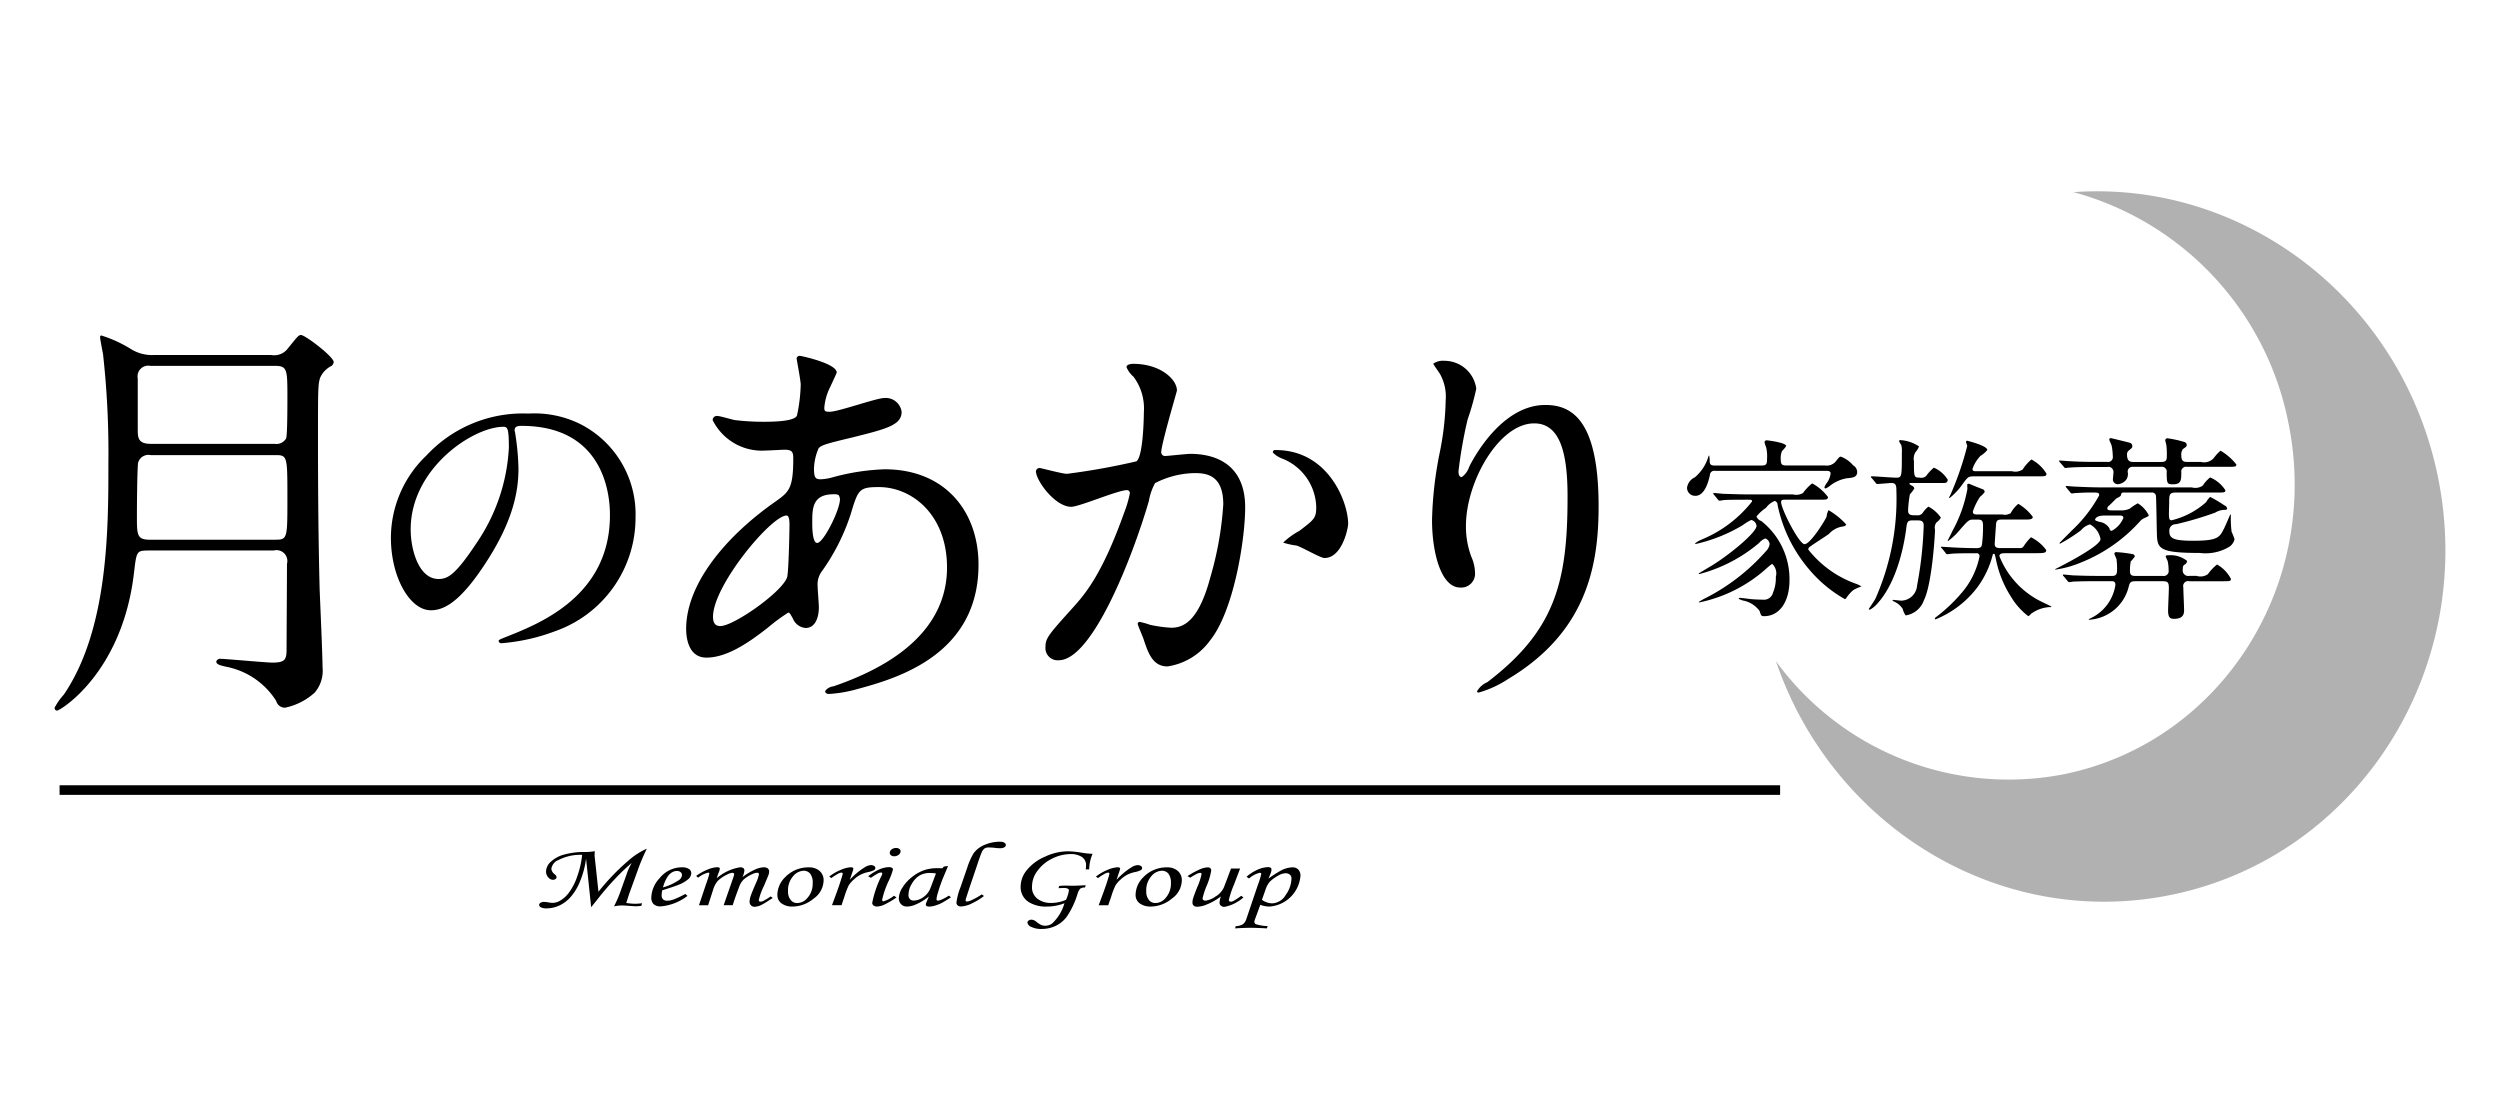 <svg id="logo.svg" xmlns="http://www.w3.org/2000/svg" width="183" height="80" viewBox="0 0 183 80">
<defs>
    <style>
      .cls-1 {
        fill: #fff;
        fill-opacity: 0;
      }

      .cls-2, .cls-3 {
        fill-rule: evenodd;
      }

      .cls-3 {
        fill: #b1b1b1;
      }
    </style>
  </defs>
  <rect id="長方形_1" data-name="長方形 1" class="cls-1" width="183" height="80"/>
  <path id="シェイプ_1" data-name="シェイプ 1" class="cls-2" d="M125.534,34.463a0.324,0.324,0,0,0-.371.331c-0.087.36-.344,1.5-1.058,1.5a0.587,0.587,0,0,1-.614-0.591,0.989,0.989,0,0,1,.572-0.763,3.166,3.166,0,0,0,.971-1.455,0.515,0.515,0,0,1,.071-0.158,1.61,1.61,0,0,1,.043.461c0.015,0.288.2,0.288,0.414,0.288h3.385c0.344,0,.4-0.1.4-0.461a3.086,3.086,0,0,0-.057-0.85,3.675,3.675,0,0,1-.129-0.388,0.155,0.155,0,0,1,.186-0.144c0.028,0,1.4.159,1.4,0.418a1.739,1.739,0,0,1-.3.359,1.314,1.314,0,0,0-.1.562c0,0.432.085,0.5,0.414,0.5h2.814a0.867,0.867,0,0,0,.843-0.346c0.228-.3.271-0.3,0.328-0.3a2.134,2.134,0,0,1,.9.634,0.581,0.581,0,0,1,.3.475c0,0.4-.3.432-0.758,0.475a2.745,2.745,0,0,0-1.214.533,1.384,1.384,0,0,1-.343.216,0.107,0.107,0,0,1-.086-0.086,1.2,1.2,0,0,1,.186-0.332A1.472,1.472,0,0,0,134,34.665c0-.2-0.2-0.2-0.329-0.2h-8.141Zm5.1,2.117c-0.113,0-.257,0-0.257.173,0,0.5,1.315,3.081,1.715,3.081,0.443,0,1.557-1.829,1.614-2.016a1.33,1.33,0,0,1,.142-0.475,5.482,5.482,0,0,1,1.286,1.037c0,0.129-.2.158-0.386,0.186a1.677,1.677,0,0,0-.871.519c-0.214.158-1.186,0.777-1.371,0.922a0.26,0.26,0,0,0-.143.216,7.757,7.757,0,0,0,3.442,2.491,1.959,1.959,0,0,1,.457.216,2.806,2.806,0,0,0-.614.274,2.949,2.949,0,0,0-.485.547,0.146,0.146,0,0,1-.129.1,9.554,9.554,0,0,1-2.571-2.131,10.52,10.52,0,0,1-2.343-4.751,0.308,0.308,0,0,0-.2-0.3,1.388,1.388,0,0,0-.643.5,3.085,3.085,0,0,0-.7.634,0.539,0.539,0,0,0,.343.332,5.41,5.41,0,0,1,2.071,4.319c0,1.656-.771,2.65-1.857,2.65-0.214,0-.228-0.043-0.329-0.375a1.938,1.938,0,0,0-1.256-.777c-0.243-.1-0.272-0.1-0.272-0.144s0.072-.043.086-0.043c0.115,0,.657.072,0.771,0.086,0.272,0.03.729,0.044,0.914,0.044a0.675,0.675,0,0,0,.729-0.491,2.782,2.782,0,0,0,.214-1.181,0.94,0.94,0,0,0-.272-0.95,5.41,5.41,0,0,0-.471.389,10.568,10.568,0,0,1-4.842,2.433c-0.028,0-.057,0-0.057-0.029a4.641,4.641,0,0,1,.415-0.245,14.849,14.849,0,0,0,4.5-3.47,0.909,0.909,0,0,0,.272-0.518,0.476,0.476,0,0,0-.314-0.418,1.088,1.088,0,0,0-.458.332,11.183,11.183,0,0,1-4.37,2.274,0.055,0.055,0,0,1-.057-0.029c0-.029.957-0.576,1.128-0.691,1.414-.907,3.114-2.361,3.114-2.808a0.5,0.5,0,0,0-.385-0.432,3.5,3.5,0,0,0-.615.375,11.69,11.69,0,0,1-3.442,1.382,0.05,0.05,0,0,1-.057-0.043,2.1,2.1,0,0,1,.5-0.289,9.076,9.076,0,0,0,3.671-2.779c0-.129-0.043-0.129-0.458-0.129-0.985,0-1.485.014-1.628,0.029a2.165,2.165,0,0,1-.3.043,0.212,0.212,0,0,1-.128-0.1l-0.272-.332a0.225,0.225,0,0,1-.057-0.086,0.038,0.038,0,0,1,.043-0.043c0.1,0,.543.043,0.643,0.057,0.571,0.015,1.214.043,1.771,0.043h3.371a0.981,0.981,0,0,0,.742-0.1,3.555,3.555,0,0,1,.672-0.706,3.588,3.588,0,0,1,1.156.993c0,0.2-.142.2-0.513,0.2h-2.658Zm9.667,1.138a0.456,0.456,0,0,0,.429-0.159,1.952,1.952,0,0,1,.429-0.475,2.553,2.553,0,0,1,.914.807,1.081,1.081,0,0,1-.315.345,0.621,0.621,0,0,0-.114.547c-0.014.6-.243,4.032-0.814,5.156a1.679,1.679,0,0,1-1.329,1.109,1.074,1.074,0,0,1-.214-0.461,1.37,1.37,0,0,0-.6-0.533,0.763,0.763,0,0,1-.157-0.1,0.05,0.05,0,0,1,.057-0.043c0.014,0,.543.057,0.572,0.057a1.189,1.189,0,0,0,1.171-1.109,27.891,27.891,0,0,0,.485-4.392c0-.346-0.214-0.375-0.457-0.375h-0.371c-0.371,0-.4.144-0.457,0.648-0.086.62-.529,3.831-2.228,5.573a1.837,1.837,0,0,1-.429.317,0.059,0.059,0,0,1-.072-0.058c0-.014.429-0.633,0.487-0.763a18.027,18.027,0,0,0,1.528-7.891c0-.389-0.043-0.562-0.357-0.562-0.143,0-.929.073-1.043,0.073a0.17,0.17,0,0,1-.128-0.1L137.014,35a0.183,0.183,0,0,1-.071-0.1A0.072,0.072,0,0,1,137,34.866c0.287,0,1.543.1,1.8,0.1,0.415,0,.415-0.073.415-1.815a1.812,1.812,0,0,0-.043-0.576,1.373,1.373,0,0,1-.157-0.273,0.08,0.08,0,0,1,.1-0.086,2.784,2.784,0,0,1,1.357.461,1.225,1.225,0,0,1-.243.4,0.912,0.912,0,0,0-.129.677c0,1.166,0,1.209.429,1.209a0.5,0.5,0,0,0,.471-0.13,3.285,3.285,0,0,1,.557-0.6,2.218,2.218,0,0,1,1.015.878c0,0.245-.186.245-0.329,0.245h-2.357c-0.057,0-.114,0-0.114.044s0.029,0.072.214,0.172a0.256,0.256,0,0,1,.143.187,3.121,3.121,0,0,1-.328.432,8.69,8.69,0,0,0-.129,1.166c0,0.173.028,0.36,0.4,0.36H140.3Zm6.414,2.779c-0.1,0-.358,0-0.358.216a6.274,6.274,0,0,0,3.043,3.312c0.114,0.057.757,0.361,0.757,0.375,0,0.043-.029.043-0.172,0.043a2.522,2.522,0,0,0-1.314.489,0.757,0.757,0,0,1-.2.173,5.037,5.037,0,0,1-1.258-1.411,7.928,7.928,0,0,1-1.128-2.838c-0.071-.288-0.071-0.316-0.128-0.316a0.11,0.11,0,0,0-.1.116,6.883,6.883,0,0,1-1.1,2.318,7.27,7.27,0,0,1-3.07,2.361,0.05,0.05,0,0,1-.057-0.043,0.233,0.233,0,0,1,.043-0.087,11.674,11.674,0,0,0,1.9-1.785,5.851,5.851,0,0,0,1.329-2.693,0.206,0.206,0,0,0-.243-0.23c-0.429,0-1.258,0-1.715.029-0.042,0-.37.043-0.4,0.043a0.145,0.145,0,0,1-.129-0.1l-0.271-.332a0.2,0.2,0,0,1-.071-0.086c0-.029.028-0.029,0.057-0.029,0.071,0,.428.029,0.514,0.029,0.556,0.043,1.486.072,2.028,0.072,0.271,0,.386-0.057.414-0.317a10.1,10.1,0,0,0,.072-1.311c0-.418-0.114-0.461-0.415-0.461h-0.314c-0.3,0-.371.072-0.928,0.706a5.02,5.02,0,0,1-.9.864,0.023,0.023,0,0,1-.028-0.029c0-.029.285-0.562,0.328-0.677a10.093,10.093,0,0,0,1.114-3.111c0-.043-0.014-0.245-0.014-0.288,0-.072.057-0.086,0.143-0.086,0.3,0.129.842,0.345,1.042,0.418a0.394,0.394,0,0,1,.1.172,1.6,1.6,0,0,1-.344.36,4.375,4.375,0,0,0-.528,1.08c0,0.215.157,0.215,0.314,0.215h1.843a0.779,0.779,0,0,0,.614-0.1,2.167,2.167,0,0,1,.557-0.677,3.623,3.623,0,0,1,1.057.95c0,0.2-.243.2-0.6,0.2h-1.6c-0.271,0-.457,0-0.486.317-0.014.186-.1,1.367-0.1,1.483,0,0.2.114,0.288,0.385,0.288h1.514a0.273,0.273,0,0,0,.215-0.129,3.9,3.9,0,0,1,.542-0.663,3.084,3.084,0,0,1,1.114.936c0,0.23-.142.23-1.013,0.23h-2.057Zm0.571-6a0.956,0.956,0,0,0,.771-0.13,3.238,3.238,0,0,1,.643-0.734,2.833,2.833,0,0,1,1.1,1.037c0,0.2-.071.2-0.728,0.2h-4.613c-0.4,0-.443.073-0.886,0.691a5.023,5.023,0,0,1-.857.893,0.034,0.034,0,0,1-.043-0.029,0.469,0.469,0,0,1,.071-0.144A22.488,22.488,0,0,0,144,32.649c0-.058-0.086-0.245-0.086-0.288a0.085,0.085,0,0,1,.071-0.1c0.015,0,1.485.36,1.485,0.677a1.837,1.837,0,0,1-.5.432,2.586,2.586,0,0,0-.585.965c0,0.159.156,0.159,0.257,0.159h2.642Zm8.205,1.556c-0.2,0-.2.029-0.257,0.245a1.432,1.432,0,0,1-.315.187L154.4,37a0.259,0.259,0,0,0-.143.216c0,0.129.157,0.143,0.286,0.143H155.2a1.389,1.389,0,0,0,.7-0.129,4.643,4.643,0,0,1,.586-0.389,2.217,2.217,0,0,1,.8.864c0,0.072-.015.086-0.343,0.23a0.9,0.9,0,0,0-.3.23,11.552,11.552,0,0,1-4.314,3.01,7.5,7.5,0,0,1-1.857.518,0.034,0.034,0,0,1-.043-0.029s3.328-1.642,3.328-2.2a1.51,1.51,0,0,0-.771-1.079,1.309,1.309,0,0,0-.657.432,12.217,12.217,0,0,1-1.529.979,0.045,0.045,0,0,1-.042-0.043c0-.03.77-0.778,0.871-0.893a10.345,10.345,0,0,0,2.028-2.593c0-.215-0.057-0.215-0.628-0.215-0.386,0-.929.029-1.157,0.043-0.029,0-.172.029-0.2,0.029a0.153,0.153,0,0,1-.129-0.087l-0.272-.331a0.137,0.137,0,0,1-.056-0.1c0-.03.028-0.03,0.056-0.03,0.087,0,.53.044,0.615,0.044,0.671,0.029,1.256.057,1.914,0.057h6.641a0.947,0.947,0,0,0,.8-0.13,2.487,2.487,0,0,1,.542-0.6,2.454,2.454,0,0,1,1.114.936c0,0.173-.071.173-0.742,0.173h-2.928c-0.443,0-.443.2-0.443,0.763,0,0.143-.029.806-0.015,0.936,0.015,0.259.057,0.331,0.186,0.331a5.869,5.869,0,0,0,2.528-1.324,1.727,1.727,0,0,1,.3-0.389,9.694,9.694,0,0,1,1.043.62,0.3,0.3,0,0,1,.2.23c0,0.1-.114.1-0.214,0.1a1.318,1.318,0,0,0-.657.2,24.306,24.306,0,0,1-2.872.85,0.465,0.465,0,0,0-.485.533c0,0.5.3,0.677,1.729,0.677,1.828,0,1.942-.245,2.271-0.893,0.085-.159.457-1.037,0.457-1.037,0.028,0,.043.029,0.043,0.073a8.047,8.047,0,0,0,.056,1.209,4.086,4.086,0,0,1,.215.532,0.9,0.9,0,0,1-.372.548,3.35,3.35,0,0,1-2.171.461c-3,0-3.114-.317-3.142-1.426-0.014-.36-0.043-2.62-0.071-2.765a0.28,0.28,0,0,0-.329-0.23h-2Zm0.685-1.873a0.347,0.347,0,0,0-.428.375,0.7,0.7,0,0,1-.158.62,0.917,0.917,0,0,1-.571.273,0.37,0.37,0,0,1-.357-0.316c0-.087.043-0.461,0.043-0.548a0.371,0.371,0,0,0-.458-0.4H153.3c-1.257,0-1.671.03-1.8,0.044-0.057,0-.271.029-0.314,0.029a0.155,0.155,0,0,1-.115-0.087l-0.285-.331a0.119,0.119,0,0,1-.057-0.1,0.036,0.036,0,0,1,.043-0.029c0.1,0,.542.044,0.643,0.044,0.685,0.043,1.285.057,1.956,0.057h0.871a0.351,0.351,0,0,0,.415-0.4,4.311,4.311,0,0,0-.086-0.792c-0.014-.073-0.171-0.375-0.171-0.446a0.1,0.1,0,0,1,.114-0.1c0.043,0,1.142.273,1.371,0.332a0.249,0.249,0,0,1,.2.245c0,0.115-.014.129-0.243,0.316a0.357,0.357,0,0,0-.142.332c0,0.518.3,0.518,0.471,0.518H158.2c0.413,0,.413-0.173.413-0.534a5.114,5.114,0,0,0-.043-0.748,2.161,2.161,0,0,1-.071-0.288,0.151,0.151,0,0,1,.186-0.159,7.693,7.693,0,0,1,1.228.273,0.244,0.244,0,0,1,.158.2c0,0.116-.043.144-0.286,0.317a0.673,0.673,0,0,0-.115.446c0,0.475.215,0.489,0.429,0.489h1a0.94,0.94,0,0,0,1.029-.389,2.956,2.956,0,0,1,.415-0.432A4.075,4.075,0,0,1,163.7,34c0,0.172-.072.172-0.758,0.172H160.1a0.356,0.356,0,0,0-.429.4c0,0.562,0,.879-0.614.879-0.443,0-.443-0.086-0.457-0.85a0.36,0.36,0,0,0-.4-0.432h-2.029Zm4.628,7.978a0.931,0.931,0,0,0,.814-0.13,3.546,3.546,0,0,1,.671-0.706,2.561,2.561,0,0,1,1.015,1.052c0,0.173-.072.173-0.743,0.173h-2.285a0.367,0.367,0,0,0-.457.447c0,0.259.056,1.425,0.056,1.656s-0.014.648-.728,0.648c-0.3,0-.443-0.087-0.443-0.619,0-.187.057-1.468,0.057-1.6,0-.418-0.057-0.533-0.428-0.533h-2c-0.414,0-.429.086-0.543,0.518a3.168,3.168,0,0,1-2.856,2.3,0.037,0.037,0,0,1-.044-0.029,0.528,0.528,0,0,1,.129-0.072,3.221,3.221,0,0,0,1.829-2.448c0-.273-0.158-0.273-0.344-0.273h-0.928c-1.256,0-1.671.029-1.814,0.029a2.15,2.15,0,0,1-.3.043,0.246,0.246,0,0,1-.129-0.1l-0.271-.332A0.121,0.121,0,0,1,151,42.1a0.038,0.038,0,0,1,.043-0.043c0.1,0,.543.043,0.629,0.057,0.7,0.029,1.3.043,1.971,0.043h0.971c0.342,0,.357-0.187.357-0.547a5.31,5.31,0,0,0-.043-0.677c-0.014-.073-0.156-0.346-0.156-0.4a0.127,0.127,0,0,1,.156-0.116,9.1,9.1,0,0,1,1.171.144,0.194,0.194,0,0,1,.172.173,2.336,2.336,0,0,1-.3.359,3.558,3.558,0,0,0-.057.691c0,0.317.114,0.375,0.428,0.375h2a0.357,0.357,0,0,0,.4-0.418,3.039,3.039,0,0,0-.071-0.677,3.381,3.381,0,0,1-.143-0.331c0-.087.114-0.087,0.2-0.087a1.935,1.935,0,0,1,1.371.418,0.363,0.363,0,0,1-.229.288,0.353,0.353,0,0,0-.085.3,0.408,0.408,0,0,0,.486.5H160.8Zm-6.757-4.421c-0.6,0-.685.245-0.685,0.3s0.058,0.086.3,0.159a1.031,1.031,0,0,1,.757.489,0.163,0.163,0,0,0,.157.173,1.869,1.869,0,0,0,.857-0.95c0-.173-0.185-0.173-0.328-0.173h-1.058ZM10.809,40.3c-0.817,0-.817.091-1,1.617-0.847,7.352-5.417,10.1-5.629,10.1A0.185,0.185,0,0,1,4,51.8a4.515,4.515,0,0,1,.666-0.946c3.268-4.79,3.268-12.142,3.268-16.9A65.5,65.5,0,0,0,7.54,25.9c-0.03-.122-0.212-1.1-0.212-1.19,0-.061,0-0.152.091-0.152A9.453,9.453,0,0,1,9.6,25.56a2.9,2.9,0,0,0,1.634.428h8.624a1.249,1.249,0,0,0,1.241-.519c0.7-.854.756-0.946,0.938-0.946,0.3,0,2.391,1.587,2.391,1.983a0.466,0.466,0,0,1-.152.274,1.751,1.751,0,0,0-.847.885c-0.152.489-.152,0.854-0.152,4.607,0,3.6.03,7.261,0.121,10.861,0.03,0.794.212,4.79,0.212,5.706a2.463,2.463,0,0,1-.575,1.861,4.643,4.643,0,0,1-2.149,1.1,0.647,0.647,0,0,1-.666-0.488,5.58,5.58,0,0,0-3.631-2.5c-0.545-.122-0.757-0.183-0.757-0.4a0.316,0.316,0,0,1,.363-0.184c0.3,0,3.329.275,3.722,0.275,0.908,0,1.06-.184,1.06-0.946,0-.885.03-5.279,0.03-6.285a0.794,0.794,0,0,0-.968-0.976h-9.23Zm0.212-6.987a0.781,0.781,0,0,0-.908.55c-0.061.244-.091,2.715-0.091,3.936,0,1.342,0,1.708.938,1.708H20.1c0.938,0,.938-0.031.938-3.02,0-3.173,0-3.173-.938-3.173H11.021Zm0-6.529a0.783,0.783,0,0,0-.938.915v3.753c0,0.58.03,1.037,0.938,1.037H20.1a0.826,0.826,0,0,0,.847-0.4c0.091-.244.091-2.533,0.091-2.929,0-2.136,0-2.38-.938-2.38H11.021ZM37.671,31.5c0,0.071.047,0.166,0.047,0.26a18.2,18.2,0,0,1,.234,2.55c0,1.58-.351,3.776-2.412,6.916-1.873,2.88-3.067,3.446-4,3.446-1.545,0-2.926-2.431-2.926-5.311a8.349,8.349,0,0,1,2.6-6.019,9.641,9.641,0,0,1,7.468-3.069,7.573,7.573,0,0,1,3.77.756A7.405,7.405,0,0,1,46.521,37.9a8.8,8.8,0,0,1-5.9,8.309,14.279,14.279,0,0,1-3.886.873,0.193,0.193,0,0,1-.234-0.165c0-.071.047-0.1,0.632-0.331,2.435-.967,7.515-3,7.515-8.875,0-.921-0.093-6.538-6.485-6.538C37.694,31.171,37.671,31.361,37.671,31.5Zm-7.609,7.247c0,1.535.609,3.635,2.037,3.635,0.679,0,1.24-.283,2.856-2.738a13.579,13.579,0,0,0,2.294-6.869c0-1.416-.094-1.534-0.4-1.534C34.627,31.242,30.062,34.287,30.062,38.748ZM56.248,45.91c-1.543,1.22-3.087,2.227-4.539,2.227-1.362,0-1.483-1.555-1.483-2.1,0-3.295,2.905-6.8,6.6-9.366,0.938-.672,1.241-0.946,1.241-3.113,0-.488-0.091-0.64-0.666-0.64-0.061,0-1.15.061-1.362,0.061a4.019,4.019,0,0,1-3.873-2.228,0.307,0.307,0,0,1,.363-0.3c0.182,0,1.089.274,1.271,0.3a17.331,17.331,0,0,0,2.058.123c0.545,0,2.3,0,2.481-.458a11.863,11.863,0,0,0,.273-2.258c0-.306-0.3-1.861-0.3-1.922a0.221,0.221,0,0,1,.273-0.183c0.06,0,2.663.549,2.663,1.22,0,0.03-.454,1.007-0.484,1.068a4.067,4.067,0,0,0-.424,1.495c0,0.245.03,0.306,0.394,0.306,0.635,0,3.42-1.007,3.994-1.007a1.173,1.173,0,0,1,1.271,1.007c0,0.976-1.089,1.251-3.662,1.892-1.785.427-2.239,0.549-2.421,0.793a4.036,4.036,0,0,0-.333,1.494c0,0.7.151,0.763,0.514,0.763a3.771,3.771,0,0,0,.878-0.152,16.277,16.277,0,0,1,3.782-.58c4.419,0,6.87,3.081,6.87,6.986,0,6.621-6.022,8.329-8.837,9.093a9.784,9.784,0,0,1-2.088.366c-0.181,0-.3-0.061-0.3-0.213A0.845,0.845,0,0,1,61,50.242c6.082-2.075,8.322-5.278,8.322-8.7,0-3.843-2.542-5.888-4.993-5.888-1.453,0-1.514.184-2.058,1.983a15.27,15.27,0,0,1-2.088,4.15,1.606,1.606,0,0,0-.333,1.1c0,0.244.091,1.342,0.091,1.555,0,0.824-.3,1.526-0.968,1.526a1.1,1.1,0,0,1-.938-0.7c-0.212-.366-0.242-0.427-0.333-0.427A13.537,13.537,0,0,0,56.248,45.91Zm1.362-3.631c0.121-.3.181-3.508,0.181-3.844,0-.183,0-0.7-0.212-0.7-1.12,0-5.387,5.125-5.387,7.413,0,0.428.152,0.732,0.636,0.672C53.858,45.7,57.187,43.377,57.61,42.279Zm3.42-6.1c-1.573,0-1.573,1.037-1.573,2.1,0,0.274,0,1.465.363,1.465,0.454,0,1.665-2.411,1.665-3.2a0.685,0.685,0,0,0-.091-0.3A0.706,0.706,0,0,0,61.03,36.178Zm14.8-1.678a0.268,0.268,0,0,1,.272-0.244c0.091,0,1.664.427,2,.427a50.3,50.3,0,0,0,5.084-.914c0.514-.367.545-3.448,0.545-3.6a3.884,3.884,0,0,0-.757-2.594,1.863,1.863,0,0,1-.514-0.7c0-.213.363-0.244,0.484-0.244,2.028,0,3.208,1.159,3.208,1.953,0,0.061-1.15,3.936-1.15,4.516a0.276,0.276,0,0,0,.333.274c0.151,0,1.543-.152,1.786-0.152,2.269,0,4.025,1.1,4.025,3.905,0,2.41-.847,7.658-2.6,9.794a4.686,4.686,0,0,1-3.087,1.861c-1.15,0-1.453-1.129-1.785-2.1-0.061-.152-0.394-0.946-0.394-1.007a0.143,0.143,0,0,1,.151-0.152,5.492,5.492,0,0,1,.757.213,9.525,9.525,0,0,0,1.543.213c0.878,0,2-.427,2.875-3.722a24.426,24.426,0,0,0,.938-5.308c0-2.136-1.211-2.289-2.088-2.289a6.541,6.541,0,0,0-2.905.733,4.209,4.209,0,0,0-.454,1.313c-1.211,4.149-4.146,11.654-6.6,11.654a0.894,0.894,0,0,1-.968-0.976c0-.64.212-0.884,2.028-2.9,0.817-.914,2.088-2.318,3.722-6.9a8.259,8.259,0,0,0,.424-1.433,0.212,0.212,0,0,0-.212-0.244c-0.666,0-3.48,1.22-4.085,1.22C77.224,37.093,75.832,35.171,75.832,34.5Zm21.123,6.346c-0.3,0-1.694-.824-2.058-0.915a5.218,5.218,0,0,1-.968-0.213,5.368,5.368,0,0,1,1.18-.854c1.12-.854,1.241-0.946,1.241-1.77A3.926,3.926,0,0,0,93.9,33.584a1.868,1.868,0,0,1-.727-0.457,0.168,0.168,0,0,1,.212-0.183c3.874,0,5.3,3.844,5.3,5.4C98.68,38.71,98.226,40.846,96.955,40.846ZM112.3,30.991c-2.572,0-4.993,4.271-4.993,7.5a6.276,6.276,0,0,0,.393,2.258,3.065,3.065,0,0,1,.272,1.159,1.015,1.015,0,0,1-1.089,1.1c-1.392,0-2.058-2.533-2.058-4.943a27.579,27.579,0,0,1,.546-4.851,21.043,21.043,0,0,0,.453-3.905,3.4,3.4,0,0,0-.393-1.892c-0.06-.122-0.515-0.732-0.515-0.793a1.217,1.217,0,0,1,.817-0.213,2.348,2.348,0,0,1,2.33,2.044,19.14,19.14,0,0,1-.635,2.257,32.742,32.742,0,0,0-.666,3.783c0,0.091,0,.428.242,0.428a1.523,1.523,0,0,0,.545-0.763c0.333-.671,2.39-4.516,5.569-4.516,1.876,0,3.9,1.007,3.9,7.414,0,4.3-.847,9.183-6.6,12.631a7.767,7.767,0,0,1-2.179,1.007,0.106,0.106,0,0,1-.121-0.091,1.6,1.6,0,0,1,.756-0.672c4.963-3.783,5.871-7.322,5.871-13.546C114.753,33.035,114.149,30.991,112.3,30.991Zm18,27.191H4.361v-0.7H130.305v0.7ZM43.273,66.407L42.9,62.855a6.526,6.526,0,0,1-.447,1.672,3.861,3.861,0,0,1-.743,1.2,2.507,2.507,0,0,1-.852.595,2.331,2.331,0,0,1-.861.172,0.856,0.856,0,0,1-.394-0.074,0.211,0.211,0,0,1-.138-0.18,0.185,0.185,0,0,1,.1-0.154,0.448,0.448,0,0,1,.256-0.067,1.878,1.878,0,0,1,.323.036,1.98,1.98,0,0,0,.316.034,1.061,1.061,0,0,0,.46-0.116,2.114,2.114,0,0,0,.712-0.614,4.245,4.245,0,0,0,.631-1.236,6.474,6.474,0,0,0,.348-1.547,3.48,3.48,0,0,0-1.724.374,0.821,0.821,0,0,0-.529.663,0.61,0.61,0,0,0,.25.389,0.328,0.328,0,0,1,.133.2,0.169,0.169,0,0,1-.077.141,0.294,0.294,0,0,1-.182.058,0.433,0.433,0,0,1-.321-0.147,0.637,0.637,0,0,1-.191-0.462,1,1,0,0,1,.358-0.719,2.3,2.3,0,0,1,.991-0.525,5.475,5.475,0,0,1,1.484-.183,3.759,3.759,0,0,0,.734-0.059c-0.009.2-.016,0.3-0.013,0.319a0.818,0.818,0,0,0,.013.136l0.27,2.513a16.653,16.653,0,0,1,2.209-2.291,5.191,5.191,0,0,1,1.335-.861,13.932,13.932,0,0,0-.694,1.652l-0.574,1.582c-0.032.09-.074,0.218-0.127,0.387l-0.114.353a4.047,4.047,0,0,0,.65.058,3.793,3.793,0,0,0,.511-0.037l-0.06.19a3.456,3.456,0,0,1-.37.031c-0.128,0-.312-0.012-0.552-0.031-0.2-.017-0.371-0.027-0.523-0.027a2.711,2.711,0,0,0-.552.067,9.078,9.078,0,0,0,.538-1.277l0.361-1.009a4.267,4.267,0,0,1,.4-0.9,15.371,15.371,0,0,0-1.158,1.1A21.365,21.365,0,0,0,43.68,65.9Zm6.895-.971,0.154,0.144a3.724,3.724,0,0,1-1.963.768,0.737,0.737,0,0,1-.507-0.157,0.654,0.654,0,0,1-.175-0.509,2.149,2.149,0,0,1,.608-1.4,2.083,2.083,0,0,1,1.632-.794,0.9,0.9,0,0,1,.507.117,0.362,0.362,0,0,1,.176.32,0.6,0.6,0,0,1-.211.423,2.466,2.466,0,0,1-.753.432q-0.271.11-1.159,0.392a1.493,1.493,0,0,0-.043.341,0.414,0.414,0,0,0,.106.326,0.445,0.445,0,0,0,.306.092,1.343,1.343,0,0,0,.421-0.075A6.647,6.647,0,0,0,50.167,65.436Zm-1.635-.478a4.045,4.045,0,0,0,1.13-.513,0.507,0.507,0,0,0,.257-0.378,0.275,0.275,0,0,0-.1-0.226,0.42,0.42,0,0,0-.274-0.086,0.7,0.7,0,0,0-.337.093,1,1,0,0,0-.369.37A2.61,2.61,0,0,0,48.532,64.958Zm2.565-.711-0.139-.131a3.935,3.935,0,0,1,.88-0.482,2.047,2.047,0,0,1,.656-0.153,0.3,0.3,0,0,1,.148.029,0.1,0.1,0,0,1,.05.083,0.945,0.945,0,0,1-.075.253,4.493,4.493,0,0,0-.151.439,3.446,3.446,0,0,1,1.71-.8,0.4,0.4,0,0,1,.234.058,0.222,0.222,0,0,1,.077.188,1.438,1.438,0,0,1-.139.472,4.584,4.584,0,0,1,.925-0.555,1.739,1.739,0,0,1,.614-0.162,0.512,0.512,0,0,1,.306.077,0.289,0.289,0,0,1,.107.245,0.749,0.749,0,0,1-.047.236c-0.031.089-.145,0.364-0.342,0.823a4.636,4.636,0,0,0-.369,1.019,0.109,0.109,0,0,0,.133.112,0.428,0.428,0,0,0,.173-0.038,4.6,4.6,0,0,0,.564-0.344l0.155,0.119c-0.067.037-.189,0.114-0.369,0.231a4.648,4.648,0,0,1-.515.3,1.256,1.256,0,0,1-.457.112,0.362,0.362,0,0,1-.248-0.1A0.343,0.343,0,0,1,54.87,66a1.271,1.271,0,0,1,.066-0.37q0.064-.213.384-0.955A2.9,2.9,0,0,0,55.556,64a0.113,0.113,0,0,0-.14-0.113,0.858,0.858,0,0,0-.312.083,2.379,2.379,0,0,0-.675.418,1.42,1.42,0,0,0-.328.546c-0.208.542-.363,0.986-0.466,1.328H52.972l0.7-2.016A1.48,1.48,0,0,0,53.743,64a0.1,0.1,0,0,0-.037-0.08,0.178,0.178,0,0,0-.109-0.029,1.017,1.017,0,0,0-.391.138,2.351,2.351,0,0,0-.665.455,1.766,1.766,0,0,0-.347.667l-0.36,1.114H51.163l0.528-1.573a6.858,6.858,0,0,0,.233-0.742,0.071,0.071,0,0,0-.082-0.075A1.933,1.933,0,0,0,51.1,64.247Zm8.128-.756a1.13,1.13,0,0,1,.762.257,0.884,0.884,0,0,1,.3.715,1.665,1.665,0,0,1-.729,1.314,2.432,2.432,0,0,1-1.542.583,1.319,1.319,0,0,1-.807-0.23,0.746,0.746,0,0,1-.306-0.63,1.827,1.827,0,0,1,.56-1.28A2.348,2.348,0,0,1,59.225,63.491Zm-0.4.246a1.062,1.062,0,0,0-.769.4,1.564,1.564,0,0,0-.373,1.108,0.955,0.955,0,0,0,.23.676,0.589,0.589,0,0,0,.449.18,0.967,0.967,0,0,0,.715-0.343,1.562,1.562,0,0,0,.411-1.105,1.056,1.056,0,0,0-.188-0.706A0.614,0.614,0,0,0,58.829,63.737ZM61.6,66.263H60.9l0.328-.886q0.238-.653.416-1.24a0.99,0.99,0,0,0,.042-0.182c0-.053-0.035-0.079-0.1-0.079a0.588,0.588,0,0,0-.214.068,4.34,4.34,0,0,0-.523.334L60.7,64.162a3.647,3.647,0,0,1,.9-0.511,2.118,2.118,0,0,1,.684-0.168,0.264,0.264,0,0,1,.133.028,0.082,0.082,0,0,1,.05.071,1.164,1.164,0,0,1-.062.228l-0.2.593a5.079,5.079,0,0,1,1.066-.9,0.966,0.966,0,0,1,.479-0.178,0.412,0.412,0,0,1,.235.064,0.181,0.181,0,0,1,.092.15,0.186,0.186,0,0,1-.092.152,1.652,1.652,0,0,1-.454.147,2.388,2.388,0,0,0-.563.2,2.443,2.443,0,0,0-.478.352,1.913,1.913,0,0,0-.361.414,5.565,5.565,0,0,0-.315.82Zm2.154-2.007-0.206-.112a3.68,3.68,0,0,1,.852-0.518,1.866,1.866,0,0,1,.657-0.152,0.48,0.48,0,0,1,.229.047,0.141,0.141,0,0,1,.079.124,4.714,4.714,0,0,1-.3.811,6.258,6.258,0,0,0-.493,1.411,0.107,0.107,0,0,0,.031.08,0.106,0.106,0,0,0,.071.03,2.372,2.372,0,0,0,.767-0.409l0.182,0.126a6.2,6.2,0,0,1-.934.545,1.364,1.364,0,0,1-.481.117,0.442,0.442,0,0,1-.261-0.069,0.244,0.244,0,0,1-.1-0.2,7.636,7.636,0,0,1,.7-2.015,0.353,0.353,0,0,0,.033-0.137,0.068,0.068,0,0,0-.085-0.065,0.531,0.531,0,0,0-.213.053A4.607,4.607,0,0,0,63.755,64.256Zm1.837-2.184a0.388,0.388,0,0,1,.238.068,0.2,0.2,0,0,1,.093.173,0.32,0.32,0,0,1-.142.256,0.514,0.514,0,0,1-.322.111,0.38,0.38,0,0,1-.233-0.07,0.219,0.219,0,0,1-.094-0.181,0.313,0.313,0,0,1,.137-0.253A0.523,0.523,0,0,1,65.592,62.072Zm3.5,1.361,0.308-.044-0.349.833a10.261,10.261,0,0,0-.4,1.149,2.162,2.162,0,0,0-.1.453,0.1,0.1,0,0,0,.117.1,0.709,0.709,0,0,0,.237-0.067,3.293,3.293,0,0,0,.556-0.3l0.15,0.127c-0.356.23-.583,0.367-0.683,0.417a3.073,3.073,0,0,1-.569.215,1.444,1.444,0,0,1-.347.045,0.335,0.335,0,0,1-.181-0.04,0.129,0.129,0,0,1-.06-0.115,0.372,0.372,0,0,1,.037-0.136l0.188-.449a3.915,3.915,0,0,1-.958.585,1.553,1.553,0,0,1-.627.151,0.59,0.59,0,0,1-.415-0.133,0.621,0.621,0,0,1-.2-0.477,1.516,1.516,0,0,1,.264-0.777,2.98,2.98,0,0,1,.708-0.779,3.036,3.036,0,0,1,.935-0.513,3.083,3.083,0,0,1,.971-0.127c0.1,0,.2,0,0.3.014Zm-0.579.506a2.879,2.879,0,0,0-.425-0.038,1.542,1.542,0,0,0-.734.163,1.611,1.611,0,0,0-.582.587,1.576,1.576,0,0,0-.268.847,0.425,0.425,0,0,0,.106.324,0.406,0.406,0,0,0,.28.1,1.266,1.266,0,0,0,.692-0.246,1.423,1.423,0,0,0,.543-0.708Zm3.357,1.53,0.157,0.118a4.559,4.559,0,0,1-.861.531,2.018,2.018,0,0,1-.823.237,0.367,0.367,0,0,1-.238-0.076,0.265,0.265,0,0,1-.092-0.214,4.449,4.449,0,0,1,.289-1.1l0.5-1.448a5.107,5.107,0,0,1,.463-1.052,1.858,1.858,0,0,1,.82-0.626,2.82,2.82,0,0,1,1.116-.225,0.616,0.616,0,0,1,.315.069,0.2,0.2,0,0,1,.114.164,0.2,0.2,0,0,1-.111.175,0.624,0.624,0,0,1-.326.068A2.877,2.877,0,0,1,72.8,62.06a3.9,3.9,0,0,0-.417-0.024,0.587,0.587,0,0,0-.288.055,0.67,0.67,0,0,0-.245.332q-0.111.251-.357,1L71.027,64.8c-0.23.694-.346,1.053-0.346,1.084a0.094,0.094,0,0,0,.107.106,0.814,0.814,0,0,0,.3-0.085A4.917,4.917,0,0,0,71.865,65.469Zm7.863-1.828H79.475a1.8,1.8,0,0,0,.024-0.273,0.712,0.712,0,0,0-.324-0.65,1.482,1.482,0,0,0-.8-0.2,3.056,3.056,0,0,0-1.322.315,2.88,2.88,0,0,0-1.085.877,1.913,1.913,0,0,0-.424,1.177,1.041,1.041,0,0,0,.417.916,1.59,1.59,0,0,0,.938.294,3.02,3.02,0,0,0,.592-0.057,2.748,2.748,0,0,0,.538-0.172,2.388,2.388,0,0,0,.216-0.689,0.142,0.142,0,0,0-.087-0.129A0.673,0.673,0,0,0,77.848,65c-0.05,0-.169.006-0.36,0.016l0.041-.161a3.026,3.026,0,0,1,.417-0.028c0.112,0,.251,0,0.415.007l0.285,0c0.114,0,.283-0.008.514-0.02,0.121-.007.229-0.011,0.314-0.013l-0.052.166a0.57,0.57,0,0,0-.333.072,0.9,0.9,0,0,0-.211.389,6.265,6.265,0,0,1-.758,1.628,2.187,2.187,0,0,1-.85.72A2.369,2.369,0,0,1,76.247,68a1.639,1.639,0,0,1-.754-0.15,0.428,0.428,0,0,1-.288-0.316,0.187,0.187,0,0,1,.093-0.152,0.363,0.363,0,0,1,.209-0.063,0.605,0.605,0,0,1,.359.159,1.89,1.89,0,0,0,.357.231,0.734,0.734,0,0,0,.274.054,0.854,0.854,0,0,0,.52-0.163,3.275,3.275,0,0,0,.9-1.481,3.556,3.556,0,0,1-.628.178,3.289,3.289,0,0,1-.649.063,2.367,2.367,0,0,1-1.3-.307,1.286,1.286,0,0,1-.63-1.14,1.927,1.927,0,0,1,.479-1.251,3.476,3.476,0,0,1,1.333-.966,3.976,3.976,0,0,1,1.617-.38,6.446,6.446,0,0,1,.978.09,6.044,6.044,0,0,0,.861.094A3,3,0,0,0,79.728,63.641Zm1.391,2.622h-0.7l0.329-.886c0.16-.435.3-0.849,0.415-1.24a0.887,0.887,0,0,0,.042-0.182c0-.053-0.034-0.079-0.1-0.079a0.6,0.6,0,0,0-.215.068,4.406,4.406,0,0,0-.522.334l-0.147-.115a3.622,3.622,0,0,1,.9-0.511,2.123,2.123,0,0,1,.685-0.168,0.253,0.253,0,0,1,.131.028,0.082,0.082,0,0,1,.052.071,1.347,1.347,0,0,1-.063.228l-0.2.593a5.112,5.112,0,0,1,1.069-.9,0.957,0.957,0,0,1,.478-0.178,0.4,0.4,0,0,1,.234.064,0.178,0.178,0,0,1,.092.15,0.183,0.183,0,0,1-.091.152,1.612,1.612,0,0,1-.453.147,2.44,2.44,0,0,0-.564.2,2.381,2.381,0,0,0-.476.352,2,2,0,0,0-.361.414,5.189,5.189,0,0,0-.315.82Zm4.324-2.772a1.131,1.131,0,0,1,.762.257,0.883,0.883,0,0,1,.3.715,1.667,1.667,0,0,1-.729,1.314,2.432,2.432,0,0,1-1.543.583,1.319,1.319,0,0,1-.805-0.23,0.745,0.745,0,0,1-.306-0.63,1.827,1.827,0,0,1,.559-1.28A2.35,2.35,0,0,1,85.443,63.491Zm-0.4.246a1.063,1.063,0,0,0-.769.4,1.564,1.564,0,0,0-.372,1.108,0.958,0.958,0,0,0,.23.676,0.59,0.59,0,0,0,.449.18,0.959,0.959,0,0,0,.713-0.343,1.553,1.553,0,0,0,.413-1.105,1.065,1.065,0,0,0-.188-0.706A0.618,0.618,0,0,0,85.046,63.737Zm5.065-.162h0.665l-0.439,1.153a6.951,6.951,0,0,0-.386,1.143,0.121,0.121,0,0,0,.039.1,0.15,0.15,0,0,0,.1.032,0.459,0.459,0,0,0,.186-0.049,5.512,5.512,0,0,0,.585-0.383l0.154,0.122a2.911,2.911,0,0,1-1.385.691,0.391,0.391,0,0,1-.254-0.084,0.259,0.259,0,0,1-.105-0.228,1.443,1.443,0,0,1,.1-0.458,4.1,4.1,0,0,1-1.028.589,1.846,1.846,0,0,1-.706.169,0.392,0.392,0,0,1-.256-0.076,0.289,0.289,0,0,1-.093-0.24,1.144,1.144,0,0,1,.04-0.279c0.042-.138.144-0.417,0.309-0.834a4.454,4.454,0,0,0,.314-0.956,0.082,0.082,0,0,0-.094-0.093,0.631,0.631,0,0,0-.229.061,3.593,3.593,0,0,0-.5.293l-0.206-.115a6.152,6.152,0,0,1,.954-0.519,1.611,1.611,0,0,1,.532-0.123,0.277,0.277,0,0,1,.183.056,0.227,0.227,0,0,1,.068.18,4.689,4.689,0,0,1-.334,1.121,5.59,5.59,0,0,0-.3.914,0.146,0.146,0,0,0,.062.119,0.211,0.211,0,0,0,.138.048,1.565,1.565,0,0,0,.742-0.3,1.474,1.474,0,0,0,.629-0.694Zm1.316,0.732-0.182-.13a3.217,3.217,0,0,1,.845-0.532,2.011,2.011,0,0,1,.731-0.171,0.352,0.352,0,0,1,.182.041,0.132,0.132,0,0,1,.068.12,0.7,0.7,0,0,1-.029.2c-0.019.069-.085,0.227-0.19,0.477a7.879,7.879,0,0,1,.977-0.623,1.925,1.925,0,0,1,.8-0.2,0.557,0.557,0,0,1,.4.157,0.643,0.643,0,0,1,.163.478,2.452,2.452,0,0,1-2.265,2.236,1.852,1.852,0,0,1-.673-0.128l-0.4,1.088a0.462,0.462,0,0,0-.034.162,0.177,0.177,0,0,0,.129.175,3.418,3.418,0,0,0,.846.136l-0.061.165c-0.5-.028-0.9-0.043-1.183-0.043s-0.679.015-1.15,0.043l0.061-.165a1.071,1.071,0,0,0,.517-0.139,0.8,0.8,0,0,0,.259-0.4l0.845-2.5a5.906,5.906,0,0,0,.24-0.78c0-.056-0.04-0.085-0.118-0.085A1.892,1.892,0,0,0,91.426,64.307Zm0.946,1.556a1.285,1.285,0,0,0,.757.262,1.2,1.2,0,0,0,.984-0.617,2.144,2.144,0,0,0,.421-1.2,0.346,0.346,0,0,0-.119-0.286,0.489,0.489,0,0,0-.319-0.1,1.046,1.046,0,0,0-.5.156,2.82,2.82,0,0,0-.662.477,1.7,1.7,0,0,0-.308.594Z"/>
  <path id="長方形_2" data-name="長方形 2" class="cls-3" d="M151.168,56.655c11.457-2.383,18.769-13.907,16.335-25.743a21.865,21.865,0,0,0-15.722-16.847c12.445-.889,24,7.838,26.665,20.794,2.9,14.081-5.806,27.8-19.438,30.63C146.47,68.1,134.152,60.578,130,48.4A21.066,21.066,0,0,0,151.168,56.655Z"/>
</svg>
